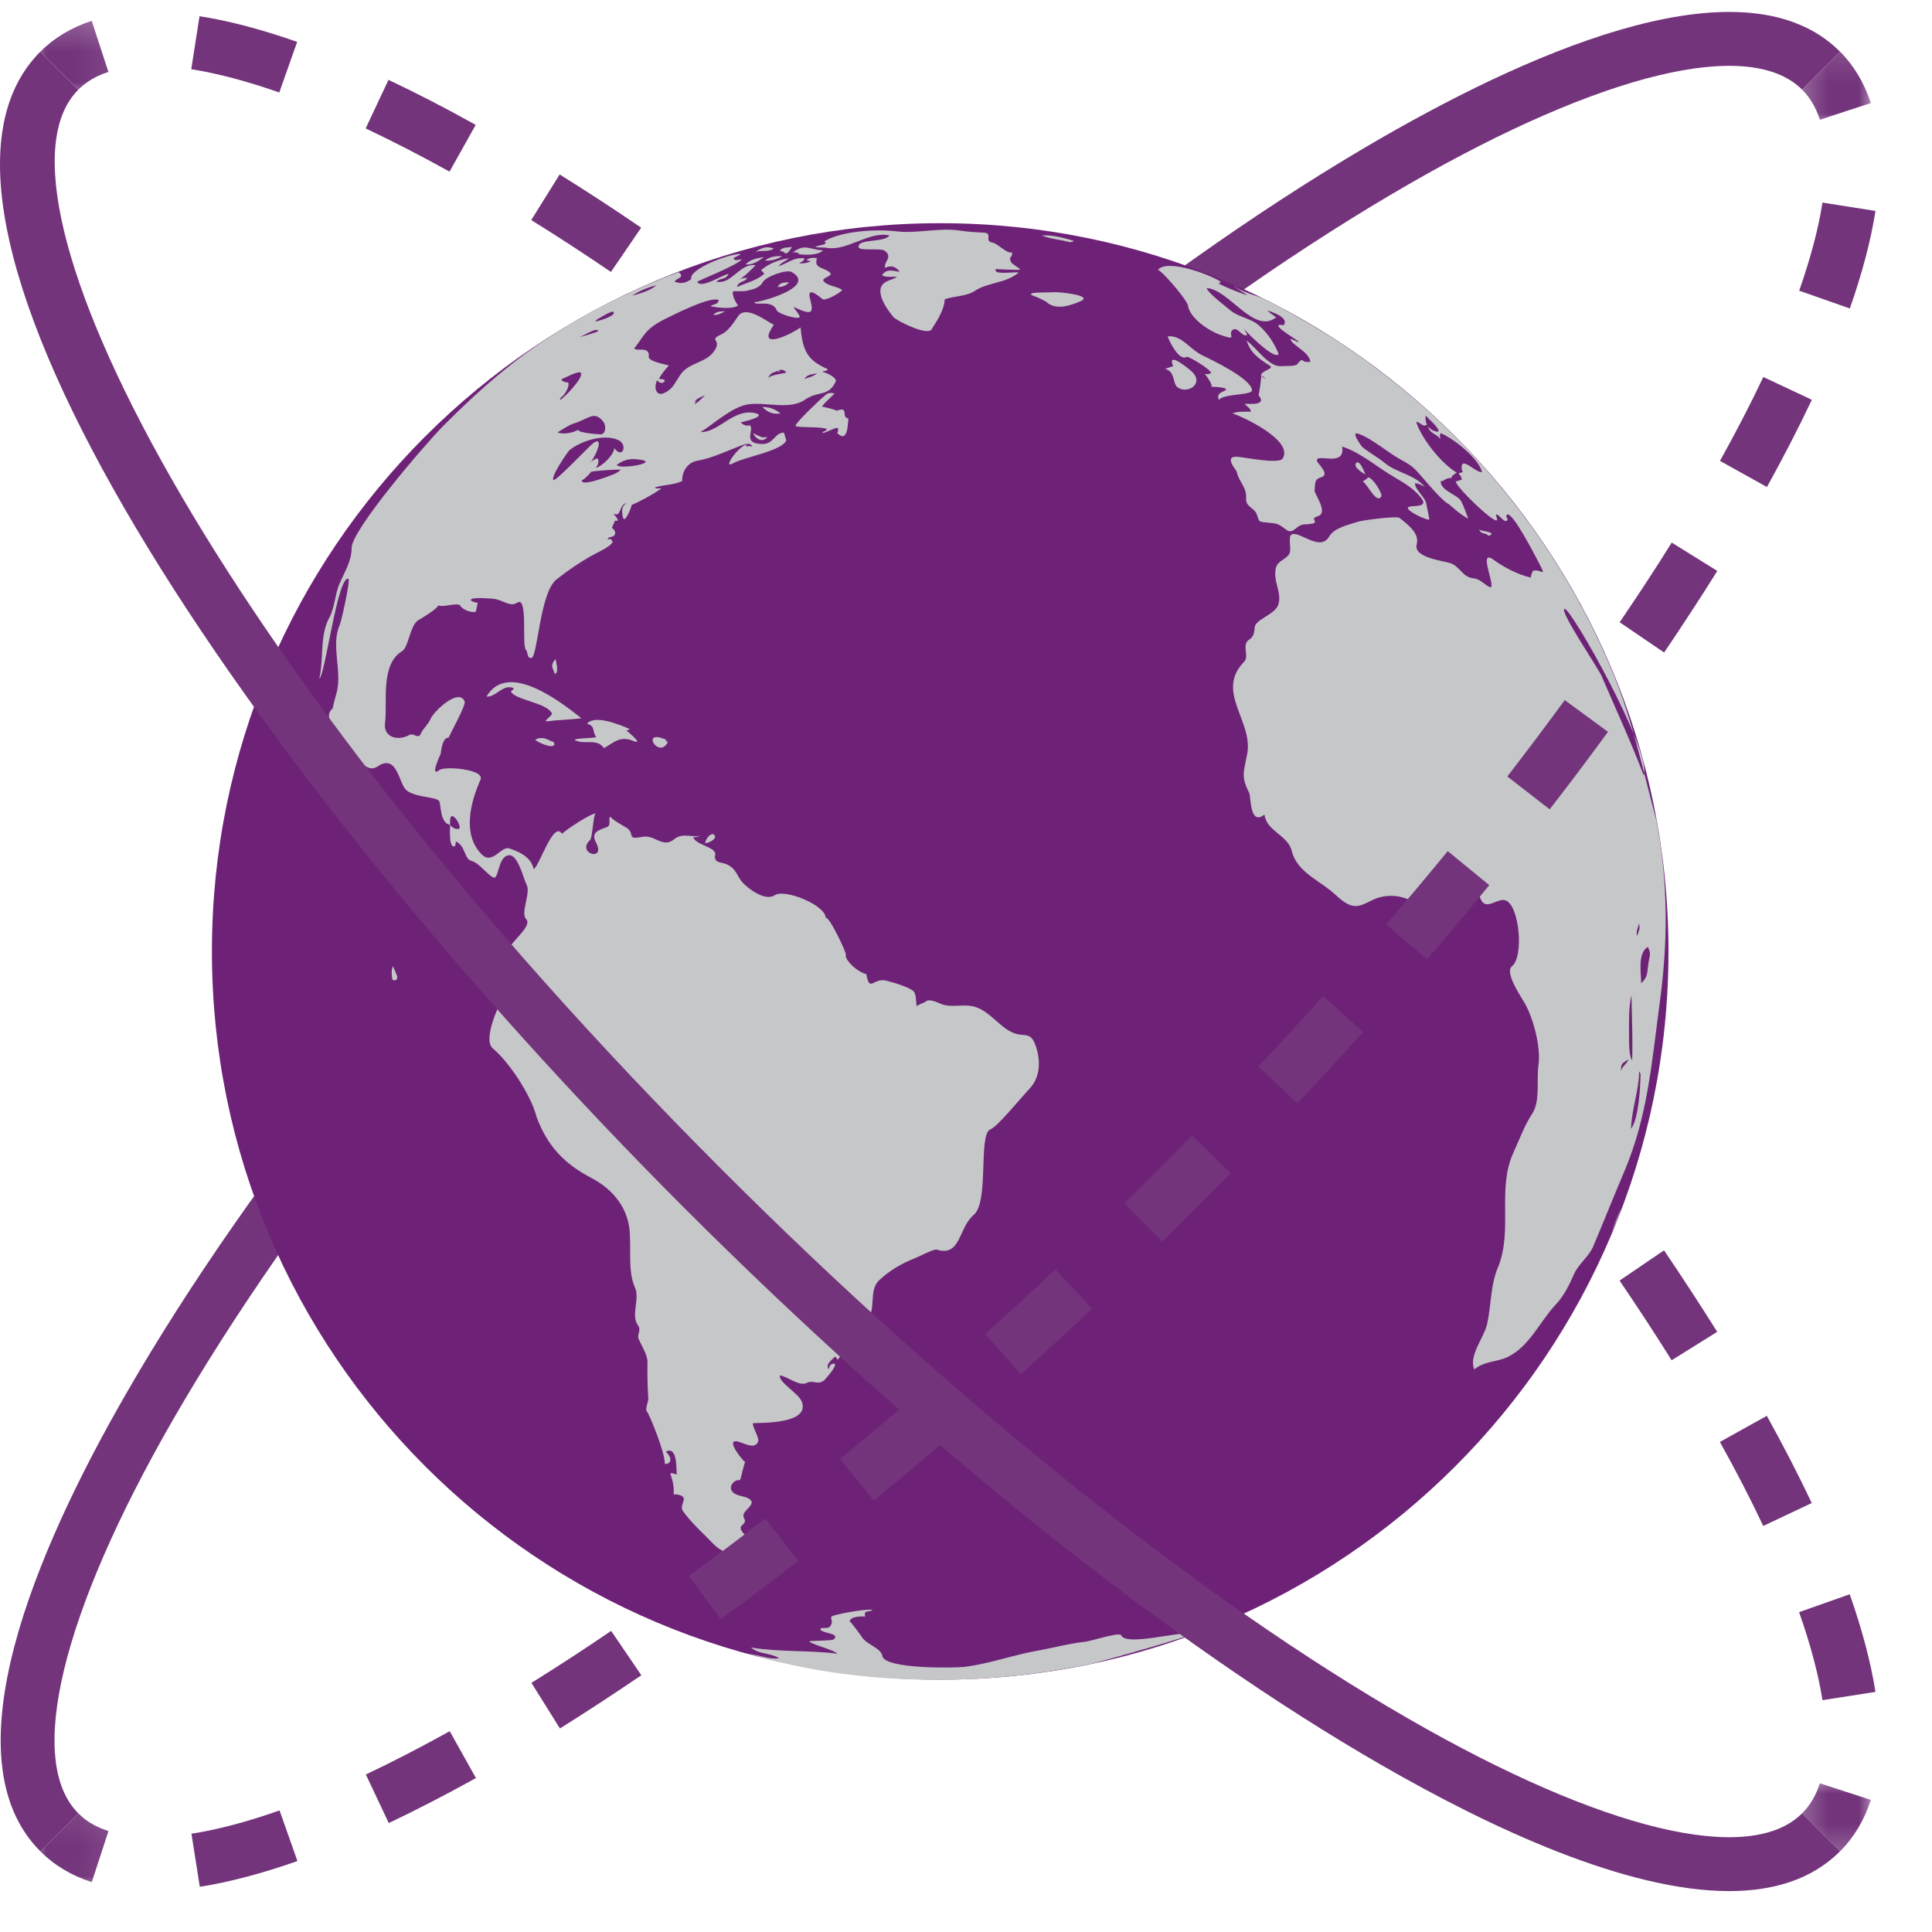 <?xml version="1.0" encoding="UTF-8"?>
<svg width="63px" height="63px" viewBox="0 0 63 63" version="1.1" xmlns="http://www.w3.org/2000/svg" xmlns:xlink="http://www.w3.org/1999/xlink">
    <title>7</title>
    <defs>
        <polygon id="path-1" points="0.931 0.213 3.921 0.213 3.921 3.121 0.931 3.121"></polygon>
        <polygon id="path-3" points="0.28 0.779 3.047 0.779 3.047 3.769 0.28 3.769"></polygon>
        <polygon id="path-5" points="0.281 0.124 3.047 0.124 3.047 3.114 0.281 3.114"></polygon>
        <polygon id="path-7" points="0.931 0.082 3.921 0.082 3.921 2.99 0.931 2.99"></polygon>
    </defs>
    <g id="Page-1" stroke="none" stroke-width="1" fill="none" fill-rule="evenodd">
        <g id="Siclik---Landing-1B-Copy-5" transform="translate(-421, -137)">
            <g id="7" transform="translate(421, 137)">
                <g id="Group-3" transform="translate(0, 0.176)">
                    <mask id="mask-2" fill="white">
                        <use xlink:href="#path-1"></use>
                    </mask>
                    <g id="Clip-2"></g>
                    <path d="M2.555,2.747 L1.317,1.509 C1.768,1.055 2.333,0.717 2.991,0.504 L3.535,2.17 C3.135,2.298 2.815,2.487 2.555,2.747" id="Fill-1" fill="#73347B" mask="url(#mask-2)"></path>
                </g>
                <path d="M9.107,3.016 C8.06,2.649 7.092,2.392 6.237,2.257 L6.506,0.529 C7.468,0.678 8.542,0.962 9.69,1.366 L9.107,3.016 Z M14.659,5.597 C13.712,5.071 12.791,4.598 11.924,4.188 L12.668,2.604 C13.574,3.031 14.531,3.525 15.512,4.072 L14.659,5.597 Z M19.922,8.868 C19.049,8.273 18.176,7.705 17.323,7.176 L18.25,5.689 C19.123,6.231 20.014,6.814 20.908,7.424 L19.922,8.868 Z M24.951,12.537 C24.114,11.885 23.283,11.26 22.463,10.662 L23.495,9.248 C24.326,9.855 25.169,10.491 26.021,11.152 L24.951,12.537 Z M29.771,16.48 C28.973,15.793 28.174,15.126 27.385,14.477 L28.494,13.123 C29.295,13.78 30.1,14.456 30.913,15.156 L29.771,16.48 Z M34.411,20.651 C33.643,19.931 32.877,19.228 32.112,18.538 L33.284,17.24 C34.058,17.934 34.833,18.651 35.607,19.378 L34.411,20.651 Z M38.866,25.017 C38.505,24.649 38.14,24.278 37.772,23.911 C37.401,23.54 37.031,23.175 36.66,22.813 L37.886,21.563 C38.259,21.928 38.636,22.299 39.01,22.673 C39.381,23.046 39.751,23.42 40.116,23.794 L38.866,25.017 Z M43.139,29.568 C42.451,28.802 41.749,28.037 41.028,27.268 L42.305,26.072 C43.034,26.85 43.746,27.621 44.44,28.396 L43.139,29.568 Z M47.203,34.295 C46.557,33.505 45.89,32.707 45.199,31.906 L46.527,30.767 C47.223,31.58 47.902,32.384 48.557,33.186 L47.203,34.295 Z M51.021,39.216 C50.42,38.4 49.798,37.569 49.146,36.729 L50.53,35.658 C51.191,36.507 51.825,37.351 52.432,38.185 L51.021,39.216 Z M54.51,44.356 C53.984,43.513 53.41,42.64 52.812,41.758 L54.262,40.771 C54.872,41.674 55.455,42.568 55.996,43.429 L54.51,44.356 Z M57.497,49.759 C57.084,48.883 56.609,47.962 56.083,47.02 L57.614,46.168 C58.155,47.146 58.648,48.1 59.079,49.012 L57.497,49.759 Z M59.429,55.44 C59.294,54.588 59.037,53.622 58.666,52.57 L60.317,51.987 C60.723,53.141 61.004,54.208 61.157,55.171 L59.429,55.44 Z" id="Fill-4" fill="#73347B"></path>
                <g id="Group-8" transform="translate(58.11, 56.986)">
                    <mask id="mask-4" fill="white">
                        <use xlink:href="#path-3"></use>
                    </mask>
                    <g id="Clip-7"></g>
                    <path d="M1.891,3.384 L0.653,2.146 C0.913,1.886 1.102,1.566 1.233,1.165 L2.896,1.706 C2.684,2.364 2.343,2.932 1.891,3.384" id="Fill-6" fill="#73347B" mask="url(#mask-4)"></path>
                </g>
                <path d="M1.317,60.37 C-1.724,57.329 1.161,50.571 4.118,45.435 C8.119,38.483 14.58,30.398 22.307,22.672 C30.033,14.949 38.118,8.487 45.066,4.487 C50.203,1.532 56.961,-1.359 60.002,1.685 L58.764,2.923 C57.056,1.213 52.26,2.367 45.94,6.006 C39.119,9.931 31.163,16.291 23.544,23.913 C15.923,31.531 9.563,39.488 5.634,46.308 C1.996,52.629 0.844,57.425 2.555,59.132 L1.317,60.37 Z" id="Fill-9" fill="#73347B"></path>
                <path d="M54.407,31.024 C54.407,44.138 43.783,54.771 30.66,54.771 C17.543,54.771 6.91,44.138 6.91,31.024 C6.91,17.904 17.543,7.278 30.66,7.278 C43.783,7.278 54.407,17.904 54.407,31.024" id="Fill-11" fill="#6E2277"></path>
                <path d="M23.643,10.151 C23.508,10.223 23.404,10.28 23.26,10.271 C23.362,10.151 23.478,10.157 23.643,10.151 L23.643,10.151 Z M25.356,9.356 C25.425,9.24 25.497,9.207 25.73,9.207 C25.613,9.341 25.488,9.359 25.356,9.356 L25.356,9.356 Z M24.946,8.495 C25.111,8.366 25.302,8.343 25.503,8.354 C25.329,8.459 25.156,8.513 24.946,8.495 L24.946,8.495 Z M24.851,14.26 C24.899,14.269 24.946,14.254 25.024,14.248 C24.794,14.532 24.519,14.134 24.576,14.122 C24.537,14.131 24.833,14.254 24.851,14.26 C24.899,14.269 24.758,14.245 24.851,14.26 L24.851,14.26 Z M24.911,8.381 C24.737,8.513 24.555,8.642 24.313,8.624 C24.474,8.447 24.698,8.423 24.911,8.381 L24.911,8.381 Z M25.577,8.235 C25.538,8.178 25.473,8.217 25.434,8.163 C25.544,8.044 25.688,8.085 25.826,8.049 C25.817,8.061 25.664,8.354 25.577,8.235 C25.538,8.178 25.595,8.274 25.577,8.235 L25.577,8.235 Z M48.514,17.45 C48.439,17.372 48.28,17.423 48.239,17.268 C48.37,17.342 48.523,17.304 48.648,17.405 C48.606,17.444 48.556,17.495 48.514,17.45 C48.439,17.372 48.556,17.495 48.514,17.45 L48.514,17.45 Z M44.522,15.471 L44.528,15.471 C44.468,15.45 44.082,15.214 44.235,15.088 C44.355,15.007 44.507,15.429 44.522,15.471 L44.522,15.471 Z M24.857,13.273 C25.081,13.267 25.26,13.336 25.452,13.479 C25.192,13.527 25.024,13.428 24.857,13.273 L24.857,13.273 Z M12.957,31.847 C12.954,31.949 12.906,31.993 12.807,31.952 C12.771,31.928 12.753,31.578 12.813,31.509 C12.861,31.62 12.912,31.727 12.957,31.847 C12.977,31.895 12.912,31.727 12.957,31.847 L12.957,31.847 Z M18.102,22.025 C18.031,21.741 17.923,21.735 18.111,21.49 C18.186,21.756 18.186,21.914 18.102,22.025 C18.075,21.914 18.186,21.914 18.102,22.025 L18.102,22.025 Z M25.242,8.103 C25.051,8.232 24.824,8.145 24.627,8.22 C24.905,8.032 25.024,8.044 25.242,8.103 C25.051,8.232 25.207,8.091 25.242,8.103 L25.242,8.103 Z M22.994,27.49 C22.982,27.487 23.069,27.206 23.254,27.197 C23.463,27.329 23.099,27.502 22.994,27.49 C22.982,27.487 23.227,27.523 22.994,27.49 L22.994,27.49 Z M21.795,24.157 C21.511,24.847 20.796,23.672 21.795,24.157 C21.75,24.255 21.628,24.07 21.795,24.157 L21.795,24.157 Z M17.965,24.166 C18.037,24.172 18.072,24.21 18.081,24.27 C18.043,24.444 17.507,24.195 17.454,24.121 C17.636,24.016 17.806,24.079 17.965,24.166 L17.965,24.166 Z M34.891,7.9 C34.589,7.813 34.263,7.798 33.97,7.679 C34.326,7.649 34.76,7.777 34.996,7.849 C35.08,7.873 34.873,7.894 34.891,7.9 C34.589,7.813 34.915,7.906 34.891,7.9 L34.891,7.9 Z M25.826,8.25 C26.235,7.939 26.328,8.115 26.839,8.169 C26.672,8.319 26.283,8.348 25.826,8.25 C25.936,8.163 26.283,8.348 25.826,8.25 L25.826,8.25 Z M44.612,15.566 C44.758,15.566 45.096,16.105 45.042,16.191 C44.881,16.445 44.609,15.803 44.438,15.701 C44.501,15.662 44.567,15.617 44.612,15.566 L44.612,15.566 Z M33.623,9.592 C33.6,9.518 34.204,9.544 34.302,9.53 C34.467,9.503 35.666,9.625 35.247,9.817 C34.912,9.963 34.434,10.131 34.126,9.849 C34.042,9.778 33.626,9.616 33.626,9.616 C33.608,9.539 33.644,9.679 33.623,9.592 L33.623,9.592 Z M38.883,12.134 C39.284,12.552 38.656,12.878 38.372,12.606 C38.237,12.463 38.321,12.125 37.995,12.026 C38.079,11.999 38.165,11.972 38.255,11.939 C38.034,11.422 38.772,12.026 38.883,12.134 C38.964,12.23 38.847,12.098 38.883,12.134 L38.883,12.134 Z M18.772,24.145 C18.599,24.07 19.34,24.079 19.442,24.037 C19.292,23.813 19.43,23.69 19.143,23.597 C19.403,23.287 20.264,23.654 20.536,23.774 C20.512,23.813 20.464,23.78 20.438,23.831 C20.458,23.843 21.03,24.318 20.647,24.16 C20.222,23.977 19.995,24.228 19.696,24.396 C19.463,24.064 19.08,24.291 18.772,24.145 C18.733,24.13 18.841,24.181 18.772,24.145 L18.772,24.145 Z M17.872,23.52 C17.645,23.547 18.025,23.343 17.995,23.263 C17.836,22.907 16.76,22.826 16.658,22.539 C16.706,22.521 16.739,22.485 16.754,22.44 C16.383,22.291 16.195,22.736 15.863,22.715 C16.554,21.537 18.273,22.88 18.96,23.421 C18.599,23.469 18.237,23.469 17.872,23.52 C17.845,23.523 18.075,23.493 17.872,23.52 L17.872,23.52 Z M26.827,12.962 C26.758,13.01 25.921,13.805 25.942,13.886 C25.96,13.955 26.815,13.901 26.959,13.991 C26.947,14.086 26.836,14.035 26.818,14.122 C26.929,14.122 27.279,13.901 27.327,13.967 C27.335,14.018 27.327,14.077 27.303,14.125 C27.682,14.496 27.64,13.689 27.67,13.647 C27.401,13.608 27.718,13.237 27.279,13.393 C27.303,13.378 26.794,13.24 26.815,13.27 C26.77,13.231 27.18,12.881 27.21,12.833 C26.968,12.768 26.938,12.881 26.827,12.962 C26.687,13.07 26.857,12.938 26.827,12.962 L26.827,12.962 Z M39.484,12.612 C39.591,12.6 39.343,12.262 39.287,12.191 C39.361,12.203 39.418,12.209 39.496,12.161 C39.436,12.011 38.745,11.608 38.703,11.637 C38.437,11.799 38.105,11.069 38.076,10.971 C38.521,10.911 38.802,11.392 39.206,11.587 C39.553,11.754 40.787,12.346 40.826,12.717 C40.853,12.899 39.887,12.828 39.744,13.043 C39.63,12.768 39.986,12.777 39.98,12.693 C39.965,12.624 39.529,12.609 39.484,12.612 C39.46,12.618 39.63,12.594 39.484,12.612 L39.484,12.612 Z M26.986,8.085 C26.848,8.061 26.72,8.079 26.579,8.055 C26.654,7.999 27.051,7.984 26.881,7.87 C27.425,7.532 28.57,7.466 29.201,7.541 C29.907,7.628 30.613,7.413 31.312,7.52 C31.596,7.565 31.835,7.571 32.116,7.589 C32.368,7.619 32.087,7.87 32.368,7.912 C32.526,7.933 32.858,8.304 33.005,8.226 C32.999,8.483 32.882,8.301 32.966,8.543 C32.984,8.603 33.274,8.764 33.265,8.785 C33.238,8.821 32.451,8.77 32.484,8.776 C32.418,8.77 32.496,8.899 32.55,8.881 C32.703,8.92 33.046,8.869 33.22,8.884 C32.813,9.242 32.221,9.198 31.782,9.488 C31.515,9.667 31.106,9.652 30.804,9.76 C30.804,10.062 30.577,10.433 30.376,10.743 C30.23,10.959 29.228,10.456 29.129,10.334 C28.911,10.068 28.409,9.38 28.95,9.162 C29.611,8.905 28.956,9.114 28.759,8.973 C28.92,8.755 29.094,8.827 29.339,8.866 C29.213,8.686 29.049,8.642 28.863,8.734 C28.804,8.543 29.138,8.378 28.842,8.172 C28.717,8.085 28.017,8.19 27.999,8.064 C27.957,7.765 28.845,7.927 29.004,7.676 C28.34,7.535 27.626,8.184 26.986,8.085 C26.848,8.061 27.099,8.103 26.986,8.085 L26.986,8.085 Z M52.559,40.159 C52.655,39.914 52.736,39.666 52.852,39.427 C52.774,39.681 52.67,39.92 52.559,40.159 L52.559,40.159 Z M38.883,53.267 C38.919,53.339 35.893,54.185 35.585,54.254 C34.329,54.517 33.055,54.685 31.77,54.747 C29.33,54.864 26.776,54.643 24.435,53.931 C24.737,53.967 25.099,54.122 25.407,54.072 C25.114,53.889 24.752,53.952 24.492,53.725 C25.473,53.88 26.409,53.808 27.303,53.925 C27.21,53.799 26.388,53.605 26.394,53.515 C26.516,53.506 27.138,53.492 27.171,53.468 C27.464,53.243 26.699,53.267 26.758,53.106 C26.791,53.058 26.998,53.13 27.072,53.031 C27.186,52.879 27.072,52.795 27.111,52.72 C27.147,52.645 28.334,52.442 28.457,52.499 C28.313,52.583 28.158,52.487 28.212,52.714 C28.095,52.699 27.727,52.708 27.703,52.873 C27.712,52.831 28.104,53.375 28.119,53.402 C28.259,53.617 28.738,53.749 28.771,54 C28.851,54.43 31.106,54.391 31.435,54.356 C32.278,54.254 33.061,53.955 33.899,53.814 C34.386,53.725 34.876,53.59 35.376,53.536 C35.6,53.512 36.374,53.246 36.554,53.309 C36.67,53.707 38.464,53.184 38.883,53.267 C38.889,53.273 38.814,53.255 38.883,53.267 L38.883,53.267 Z M53.791,31.213 C53.683,31.667 53.788,31.808 53.516,32.062 C53.516,31.718 53.393,31.078 53.734,30.878 C53.788,30.986 53.821,31.078 53.791,31.213 C53.74,31.395 53.821,31.078 53.791,31.213 L53.791,31.213 Z M53.495,35.088 C53.486,35.471 53.432,36.508 53.184,36.807 C53.208,36.164 53.441,35.578 53.45,34.939 C53.507,35.001 53.495,35.052 53.495,35.088 C53.495,35.136 53.495,35.052 53.495,35.088 L53.495,35.088 Z M53.121,33.763 C53.118,33.345 53.106,32.858 53.199,32.448 C53.214,33.16 53.244,33.871 53.223,34.58 C53.112,34.436 53.121,33.943 53.121,33.763 C53.121,33.611 53.121,33.91 53.121,33.763 L53.121,33.763 Z M52.861,34.927 C52.858,34.696 52.87,34.687 53.103,34.544 C53.052,34.696 52.888,34.774 52.861,34.927 L52.861,34.927 Z M53.39,30.522 C53.337,30.394 53.408,30.274 53.444,30.119 C53.501,30.283 53.411,30.397 53.39,30.522 L53.39,30.522 Z M52.23,22.052 C52.135,21.812 50.864,19.956 51.013,19.854 C51.187,19.746 53.89,24.536 53.597,25.278 C53.184,24.187 52.688,23.122 52.23,22.052 C52.227,22.043 52.329,22.267 52.23,22.052 L52.23,22.052 Z M54.018,26.767 L54.018,26.77 C53.555,25.057 53.214,23.367 52.499,21.711 C51.662,19.743 50.553,17.884 49.216,16.215 C47.958,14.633 46.498,13.219 44.878,12.011 C44.094,11.416 43.269,10.881 42.411,10.394 C42.007,10.157 41.595,9.936 41.167,9.727 C40.985,9.64 40.342,9.473 40.246,9.311 C40.252,9.386 40.623,9.574 40.668,9.625 C40.42,9.556 39.753,9.278 39.744,9.237 C39.759,9.201 39.81,9.237 39.804,9.183 C39.427,8.943 38.031,8.423 37.753,8.809 C37.806,8.731 38.718,9.778 38.739,9.969 C38.799,10.376 39.433,10.809 39.846,10.938 C40.405,11.129 39.986,10.878 40.219,10.743 C40.375,10.669 40.521,11.007 40.662,10.923 C40.659,10.923 40.662,10.917 40.668,10.917 C40.635,10.836 40.581,10.761 40.539,10.684 C40.494,10.684 41.565,11.781 41.696,11.542 C41.574,11.246 41.382,10.908 41.072,10.63 C40.811,10.376 40.384,10.352 40.097,10.101 C39.953,9.972 39.409,9.577 39.346,9.395 C40.067,9.419 40.895,10.929 41.613,10.346 C41.511,10.28 41.415,10.205 41.323,10.125 C41.451,10.16 42.058,10.355 41.858,10.606 C41.281,10.507 42.33,11.087 42.354,11.153 C42.253,11.147 42.178,11.063 42.079,11.054 C42.121,11.258 42.683,11.458 42.731,11.796 C42.387,11.853 42.534,11.593 42.306,11.871 C42.244,11.954 41.933,11.928 41.771,11.939 C41.377,11.975 40.94,11.309 40.65,11.105 C40.77,11.473 40.976,11.652 41.394,11.916 C41.595,12.026 41.113,12.08 41.119,12.25 C41.131,12.25 41.248,12.307 41.245,12.337 C41.245,12.361 41.134,12.262 41.119,12.25 C41.155,12.221 41.048,12.899 41.039,12.89 C41.362,13.264 40.614,13.153 40.59,13.168 C40.65,13.255 40.77,13.294 40.793,13.423 C40.578,13.431 40.396,13.405 40.186,13.479 C40.494,13.572 42.199,14.358 41.825,14.953 C41.711,15.145 40.554,14.906 40.345,14.894 C39.893,14.867 40.309,15.321 40.327,15.375 C40.39,15.713 40.656,15.862 40.635,16.257 C40.617,16.538 40.904,16.547 40.985,16.78 C41.063,16.987 41.021,17.008 41.233,17.031 C41.613,17.082 41.622,17.025 41.939,17.271 C42.172,17.453 42.262,17.112 42.531,17.1 C43.209,17.073 42.632,16.933 42.955,16.84 C43.353,16.732 42.845,16.105 42.866,15.982 C42.892,15.818 42.842,15.632 43.06,15.572 C43.404,15.483 42.97,15.13 42.946,15.034 C42.877,14.75 43.891,15.267 43.763,14.562 C44.355,14.744 44.95,15.264 45.482,15.569 C45.805,15.758 46.113,15.94 46.346,16.242 C46.621,16.598 45.951,16.448 45.912,16.553 C45.867,16.67 46.501,16.957 46.603,16.945 C46.615,16.885 46.522,16.52 46.516,16.454 C46.486,16.203 46.119,15.958 46.143,15.755 C46.256,15.764 46.358,15.812 46.463,15.88 C46.119,15.468 45.566,15.426 45.177,15.115 C44.95,14.921 44.654,14.768 44.42,14.574 C44.42,14.574 44.011,14.044 44.298,14.146 C44.752,14.302 45.249,14.762 45.712,15.007 C46.077,15.199 46.161,15.312 46.436,15.629 C46.537,15.755 47.105,16.407 47.24,16.433 C47.228,16.427 47.691,16.84 47.877,16.909 C47.796,16.717 47.73,16.478 47.632,16.323 C47.497,16.117 46.977,16 46.977,15.692 C47.093,15.704 47.105,15.578 47.362,15.584 C47.228,15.581 47.533,15.384 47.509,15.414 C47.016,15.133 46.355,14.311 46.181,13.757 C46.313,13.757 46.388,13.943 46.531,13.85 C46.486,13.757 46.477,13.656 46.486,13.551 C46.522,13.599 46.989,13.997 46.896,14.077 C46.767,14.074 46.663,14.012 46.567,13.913 C46.627,14.146 46.866,14.152 46.962,14.317 C46.974,14.248 46.923,14.194 46.983,14.125 C47.386,14.293 48.221,14.941 48.328,15.396 C48.149,15.417 47.814,15.037 47.685,15.13 C47.65,15.225 47.653,15.309 47.703,15.399 C47.65,15.402 47.602,15.417 47.56,15.444 C47.626,15.495 47.659,15.563 47.667,15.641 C47.599,15.665 47.542,15.683 47.467,15.704 C47.527,15.931 48.729,17.079 48.813,16.963 C48.837,16.924 48.768,16.804 48.786,16.786 C48.843,16.717 49.031,17.049 49.133,16.981 C49.216,16.933 49.058,16.828 49.148,16.78 C49.324,16.688 50.051,18.108 50.137,18.269 C50.481,18.924 50.254,18.523 49.985,18.616 C49.952,18.685 49.925,18.754 49.919,18.834 C49.494,18.739 49.031,18.494 48.696,18.248 C48.146,17.854 48.869,19.319 48.553,19.133 C48.364,19.029 48.257,18.873 48.032,18.855 C47.694,18.819 47.602,18.47 47.297,18.365 C47.055,18.281 46.068,18.189 46.199,17.74 C46.301,17.357 45.811,17.037 45.64,16.891 C45.557,16.816 44.471,16.957 44.289,17.011 C43.993,17.109 43.514,17.205 43.347,17.489 C43.057,18.006 42.39,17.318 42.124,17.423 C41.986,17.489 42.121,17.913 42.049,18.048 C41.936,18.257 41.676,18.269 41.607,18.511 C41.493,18.957 41.825,19.328 41.676,19.737 C41.547,20.057 40.922,20.198 40.913,20.467 C40.907,20.613 40.874,20.766 40.749,20.847 C40.462,21.008 40.752,21.385 40.575,21.573 C39.609,22.554 40.88,23.514 40.668,24.596 C40.542,25.212 40.474,25.335 40.737,25.861 C40.793,25.992 40.752,26.946 41.233,26.561 C41.296,27.111 42.001,27.227 42.124,27.754 C42.282,28.378 42.892,28.651 43.368,29.024 C43.559,29.174 43.727,29.365 43.942,29.476 C44.334,29.682 44.597,29.368 44.97,29.267 C45.311,29.168 45.661,29.204 45.978,29.353 C46.161,29.443 47.527,28.477 47.889,28.66 C48.164,28.794 48.176,29.12 48.304,29.359 C48.484,29.694 48.852,29.255 49.109,29.365 C49.557,29.569 49.686,31.201 49.309,31.503 C49.025,31.709 49.674,32.603 49.76,32.786 C50.021,33.291 50.248,34.17 50.167,34.729 C50.101,35.184 50.23,35.901 49.97,36.305 C49.707,36.7 49.563,37.127 49.354,37.579 C48.813,38.745 49.327,40.063 48.869,41.274 C48.591,41.893 48.636,42.551 48.487,43.197 C48.391,43.619 47.877,44.223 48.077,44.656 C48.385,44.381 48.834,44.417 49.177,44.243 C49.877,43.897 50.218,43.086 50.726,42.545 C50.998,42.261 51.172,41.899 51.327,41.546 C51.48,41.212 51.791,40.993 51.943,40.667 C52.293,39.839 52.622,39.011 52.975,38.18 C53.728,36.395 53.857,34.675 54.114,32.759 C54.395,30.72 54.401,28.794 54.018,26.767 L54.018,26.767 Z M18.727,13.805 C19.209,13.65 19.382,13.378 19.672,13.751 C19.783,13.886 19.759,14.239 19.502,14.152 C19.57,14.176 18.721,14.098 18.877,14.003 C18.706,14.107 18.38,14.185 18.18,14.098 C18.365,13.994 18.524,13.868 18.727,13.805 C18.847,13.763 18.524,13.868 18.727,13.805 L18.727,13.805 Z M18.345,12.92 C18.422,12.857 18.605,12.564 18.515,12.454 C18.569,12.514 18.183,12.409 18.357,12.346 C18.431,12.319 18.865,12.08 18.937,12.155 C19.062,12.283 18.389,12.989 18.255,13.046 C18.27,12.977 18.309,12.944 18.345,12.92 C18.455,12.836 18.309,12.944 18.345,12.92 L18.345,12.92 Z M18.889,11.001 C18.928,11.001 19.484,10.648 19.502,10.791 C19.514,10.833 18.823,11.013 18.889,11.001 L18.889,11.001 Z M19.57,10.358 C19.612,10.334 19.956,10.122 20.004,10.169 C20.112,10.31 19.448,10.483 19.418,10.486 C19.454,10.4 19.52,10.394 19.57,10.358 C19.693,10.292 19.52,10.394 19.57,10.358 L19.57,10.358 Z M20.168,14.352 C20.479,14.499 20.303,14.989 20.031,14.61 C20.022,14.831 19.633,15.211 19.427,15.255 C19.502,15.166 19.532,15.07 19.502,14.965 C19.436,14.912 19.307,15.061 19.233,15.058 C19.262,15.196 19.798,14.146 19.346,14.448 C19.188,14.574 18.108,15.719 18.049,15.65 C17.947,15.551 18.524,14.714 18.569,14.681 C18.937,14.376 19.705,14.134 20.168,14.352 L20.168,14.352 Z M20.626,9.634 C20.856,9.485 21.101,9.377 21.403,9.305 C21.182,9.488 20.886,9.565 20.62,9.64 L20.626,9.634 Z M20.769,14.977 C21.631,15.061 20.255,15.324 20.109,15.166 C20.303,15.001 20.533,14.953 20.769,14.977 C20.835,14.989 20.533,14.953 20.769,14.977 L20.769,14.977 Z M19.935,15.495 C19.941,15.492 18.898,15.91 18.975,15.647 C18.957,15.731 19.334,15.357 19.254,15.39 C19.34,15.354 20.04,15.309 20.243,15.312 C20.136,15.423 20.034,15.456 19.935,15.495 C19.705,15.578 20.034,15.456 19.935,15.495 L19.935,15.495 Z M23.006,12.881 C22.348,13.506 22.859,12.89 22.671,13.082 C22.674,13.091 22.671,13.103 22.662,13.103 C22.605,13.043 22.994,12.887 23.006,12.881 C22.925,12.962 22.892,12.899 23.006,12.881 L23.006,12.881 Z M25.413,12.062 C25.506,12.047 25.586,12.074 25.637,12.14 C25.64,12.179 25.132,12.206 25.051,12.331 C25.117,12.116 25.302,12.149 25.413,12.062 C25.464,12.128 25.302,12.149 25.413,12.062 L25.413,12.062 Z M26.648,12.167 C26.519,12.283 26.376,12.307 26.229,12.355 C26.334,12.191 26.486,12.218 26.648,12.167 L26.648,12.167 Z M25.099,50.875 C25.195,50.896 25.452,50.809 25.527,50.786 C25.353,50.645 24.967,50.63 24.746,50.493 C24.764,50.504 24.032,50.056 24.184,50.424 C24.223,50.513 24.366,50.433 24.426,50.478 C24.337,50.612 24.301,50.57 24.396,50.627 C24.396,50.627 23.58,50.185 24.399,50.155 C23.837,49.649 24.435,49.805 24.256,49.488 C24.136,49.27 24.737,49.054 24.414,48.866 C24.259,48.779 24.088,48.794 23.933,48.69 C23.706,48.522 23.918,48.235 24.13,48.265 C24.148,48.265 24.256,47.754 24.298,47.673 C24.235,47.646 23.816,47.129 23.918,47.021 C24.043,46.887 24.585,47.356 24.719,47.009 C24.773,46.887 24.531,46.546 24.552,46.408 C24.8,46.39 26.424,46.447 26.145,45.706 C26.053,45.445 25.368,45.06 25.434,44.85 C25.676,44.88 26.065,45.227 26.316,45.09 C26.531,44.985 26.699,45.209 26.917,44.967 C26.947,44.922 27.312,44.536 27.21,44.465 C27.099,44.462 27.036,44.527 27.028,44.656 C26.902,44.48 27.12,44.36 27.234,44.231 C27.27,44.273 27.294,44.309 27.318,44.342 C27.455,44.139 28.2,43.164 28.232,43.14 C28.615,42.698 28.295,42.094 28.675,41.741 C29.025,41.415 29.402,41.203 29.832,41.029 C29.97,40.975 30.445,40.724 30.544,40.748 C31.339,40.993 31.243,40.048 31.749,39.618 C32.266,39.187 31.886,36.987 32.299,36.825 C32.526,36.736 33.202,35.901 33.555,35.519 C33.899,35.16 33.937,34.687 33.809,34.218 C33.608,33.506 33.399,33.916 32.888,33.602 C32.478,33.357 32.164,32.869 31.65,32.801 C31.351,32.759 31.04,32.846 30.747,32.759 C30.616,32.72 30.278,32.514 30.152,32.69 C30.173,32.66 29.874,32.801 29.898,32.81 C29.865,32.786 29.892,32.418 29.79,32.325 C29.635,32.182 29.106,32.029 28.914,31.981 C28.469,31.865 28.361,32.388 28.25,31.766 C27.883,31.667 27.518,31.24 27.584,31.135 C27.617,31.09 27.016,29.823 26.929,29.939 C26.923,29.512 25.601,28.982 25.272,29.186 C24.967,29.407 24.414,28.988 24.226,28.791 C24.017,28.567 24.026,28.322 23.673,28.175 C23.523,28.112 23.269,28.145 23.32,27.885 C23.383,27.616 22.674,27.562 22.605,27.296 C22.707,27.314 22.794,27.263 22.886,27.239 C22.608,27.335 22.276,27.138 21.998,27.356 C21.604,27.685 21.367,27.203 20.937,27.29 C20.384,27.392 20.751,27.191 20.408,26.976 C20.551,27.066 19.765,26.62 19.944,26.632 C19.783,26.614 19.971,26.907 19.789,26.97 C19.502,27.078 19.254,27.144 19.442,27.487 C19.756,28.115 18.781,27.822 19.242,27.392 C19.325,27.323 19.343,26.498 19.436,26.528 C19.325,26.486 18.434,27.066 18.327,27.191 C18.043,26.728 17.561,28.322 17.4,28.337 C17.319,27.948 16.945,27.783 16.619,27.67 C16.344,27.562 16.066,28.22 15.704,27.858 C15.065,27.206 15.343,26.16 15.671,25.418 C15.806,25.081 14.484,24.973 14.323,25.113 C13.997,25.377 14.371,24.566 14.368,24.596 C14.407,24.264 14.481,24.046 14.625,24.058 C14.712,23.864 15.205,22.979 15.151,22.871 C14.954,22.41 14.117,23.23 14.042,23.439 C13.958,23.639 13.794,23.747 13.719,23.932 C13.638,24.115 13.486,23.888 13.351,23.965 C12.992,24.169 12.475,24.064 12.559,23.541 C12.637,22.91 12.397,21.669 13.106,21.238 C13.324,21.101 13.354,20.476 13.602,20.249 C13.635,20.228 14.35,19.812 14.281,19.728 C14.386,19.842 14.945,19.615 15.017,19.758 C15.076,19.881 15.402,20.004 15.519,19.941 C15.513,19.953 15.579,19.66 15.579,19.66 C15.567,19.654 15.349,19.624 15.355,19.558 C15.381,19.459 16.054,19.522 16.075,19.525 C16.392,19.549 16.628,19.812 16.862,19.654 C17.229,19.406 17.005,21.038 17.149,21.188 C17.229,21.274 17.172,21.472 17.328,21.454 C17.534,21.433 17.6,19.337 18.141,18.9 C18.536,18.586 18.963,18.299 19.403,18.06 C19.541,17.991 19.905,17.818 19.977,17.677 C19.959,17.612 19.899,17.531 19.822,17.603 C19.801,17.471 20.016,17.552 20.055,17.414 C20.094,17.28 19.944,17.241 19.959,17.193 C19.956,17.205 20.094,16.915 20.049,16.957 C20.055,16.963 20.055,16.978 20.058,16.981 C20.273,17.016 20.01,16.78 20.001,16.747 C20.285,16.891 20.165,16.433 20.444,16.407 C20.243,16.493 20.282,16.717 20.309,16.852 C20.366,17.151 20.629,16.439 20.596,16.466 C20.865,16.356 21.278,16.131 21.565,15.931 C21.499,15.907 21.43,15.958 21.347,15.901 C21.64,15.794 21.968,15.826 22.246,15.683 C22.235,15.387 22.411,15.082 22.743,15.022 C23.254,14.941 23.846,14.633 24.351,14.463 C24.277,14.633 24.396,14.499 24.531,14.568 C24.366,14.134 23.466,15.357 23.894,15.112 C24.256,14.906 25.476,14.714 25.64,14.364 C25.637,14.34 25.562,14.107 25.562,14.107 C25.26,14.107 25.236,14.481 24.863,14.478 C24.193,14.469 24.6,14.056 24.459,13.868 C24.339,13.898 24.238,13.868 24.157,13.772 C24.223,13.757 25.054,13.569 24.618,13.47 C23.909,13.318 23.437,14.107 22.847,14.089 C23.284,13.82 23.879,13.255 24.411,13.183 C24.973,13.103 25.76,13.378 26.253,13.031 C26.699,12.729 27.001,12.95 27.246,12.454 C27.324,12.316 26.923,12.143 26.821,12.125 C26.863,12.074 26.953,12.125 26.992,12.038 C26.322,11.742 26.181,11.449 26.104,10.678 C25.766,10.923 24.627,11.452 25.236,10.591 C25.018,10.501 24.328,9.921 24.061,10.319 C23.942,10.501 23.747,10.797 23.547,10.89 C23.093,11.099 23.496,11.057 23.341,11.362 C23.087,11.856 22.471,11.787 22.181,12.227 C21.995,12.502 21.939,12.693 21.651,12.819 C21.4,12.932 21.305,12.636 21.43,12.4 C21.517,12.502 21.595,12.514 21.672,12.442 C21.69,12.331 21.541,12.385 21.487,12.346 C21.577,12.191 21.69,12.047 21.813,11.919 C21.768,11.895 21.131,11.793 21.155,11.629 C21.194,11.276 20.76,11.467 20.68,11.365 C21.021,10.932 21.021,10.737 21.69,10.4 C21.924,10.286 23.2,9.631 23.437,9.79 C23.41,9.942 23.254,9.912 23.167,9.984 C23.353,10.029 23.888,10.095 24.067,9.963 C24.032,9.927 23.816,9.574 23.927,9.488 C23.909,9.506 24.295,9.497 24.322,9.488 C24.528,9.437 24.752,9.41 24.872,9.201 C24.973,9.015 25.652,8.776 25.814,8.869 C26.702,9.374 24.612,9.903 24.588,9.849 C24.633,9.996 25.192,9.745 25.335,10.131 C25.371,10.223 26.011,10.433 26.071,10.343 C26.113,10.298 25.888,10.065 25.882,10.008 C26.555,10.334 26.519,10.163 26.409,9.715 C26.304,9.284 26.8,9.745 26.827,9.757 C26.935,9.814 27.395,9.55 27.464,9.458 C27.297,9.332 27.016,9.335 26.869,9.183 C26.734,9.048 27.222,9.015 27.051,8.878 C26.848,8.71 26.528,8.755 26.642,8.423 C26.525,8.393 26.415,8.405 26.31,8.468 C26.34,8.531 26.409,8.483 26.432,8.519 C26.316,8.582 26.19,8.594 26.065,8.588 C26.107,8.534 26.223,8.534 26.226,8.423 C25.876,8.381 25.688,8.588 25.389,8.68 C25.476,8.558 25.619,8.519 25.724,8.423 C25.395,8.471 25.078,8.588 24.818,8.809 C24.854,8.848 24.896,8.884 24.92,8.932 C24.665,9.153 24.328,9.225 24.032,9.359 C24.079,9.159 24.298,9.207 24.366,9.06 C24.256,9.06 24.151,9.087 24.055,9.135 C24.184,9.114 24.555,8.743 24.638,8.647 C24.1,8.585 23.873,9.284 23.362,9.186 C23.466,9.06 23.682,9.126 23.756,8.932 C23.568,8.952 22.853,9.44 22.737,9.186 C22.731,9.168 24.046,8.647 24.184,8.459 C24.091,8.447 23.993,8.537 23.915,8.432 C23.978,8.363 24.082,8.354 24.157,8.28 C23.73,8.274 22.444,8.797 22.543,9.096 C22.375,9.234 22.199,9.266 21.995,9.183 C22.07,9.057 22.354,9.054 22.127,8.875 C21.714,9.027 21.314,9.195 20.91,9.374 C19.98,9.784 19.074,10.265 18.216,10.797 C16.799,11.676 15.618,12.717 14.449,13.892 C13.827,14.526 11.456,17.295 11.465,17.872 C11.471,18.299 11.219,18.679 11.058,19.065 C10.929,19.373 10.908,19.812 10.756,20.105 C10.412,20.721 10.568,21.43 10.412,22.135 C10.612,21.986 11.01,18.754 11.363,18.876 C11.429,18.9 11.145,20.222 11.076,20.383 C10.78,21.062 11.169,21.89 10.974,22.599 C10.953,22.671 10.852,23.029 10.852,23.101 C10.526,23.352 10.938,23.726 10.935,23.998 C10.935,24.166 11.767,24.892 11.931,24.991 C12.278,25.2 12.347,24.829 12.667,24.892 C12.954,24.955 13.037,25.472 13.193,25.699 C13.393,26.001 14.171,25.969 14.311,26.109 C14.398,26.223 14.323,26.818 14.676,26.901 C14.673,26.86 14.667,26.65 14.718,26.62 C14.825,26.558 15.053,26.952 14.975,27.024 C14.864,27.051 14.763,27.006 14.679,26.901 C14.679,26.955 14.619,27.733 14.846,27.58 C14.846,27.535 14.864,27.484 14.867,27.44 C15.169,27.568 15.145,28.005 15.355,28.065 C15.645,28.145 15.866,28.507 16.081,28.609 C16.275,28.71 16.222,27.93 16.592,27.888 C16.894,27.861 17.065,28.642 17.166,28.836 C17.328,29.108 16.954,29.769 17.161,29.978 C17.364,30.202 16.646,30.72 16.607,30.941 C16.586,31.105 16.219,31.27 16.231,31.33 C16.261,31.512 16.153,31.763 16.084,31.94 C15.902,32.427 15.991,32.466 16.311,32.696 C16.32,32.699 15.722,33.88 16.066,34.185 C16.604,34.628 17.322,35.725 17.495,36.416 C17.845,37.36 18.383,37.941 19.286,38.413 C20.022,38.799 20.542,39.45 20.542,40.338 C20.569,40.856 20.488,41.508 20.71,41.995 C20.865,42.333 20.575,42.892 20.793,43.2 C20.937,43.391 20.749,43.505 20.832,43.678 C20.916,43.873 21.119,44.187 21.113,44.414 C21.107,44.785 21.113,45.227 21.14,45.595 C21.146,45.723 21.03,45.933 21.089,46.017 C21.179,46.118 21.678,47.353 21.678,47.709 C21.675,47.796 22.064,47.688 21.714,47.338 C22.127,47.108 22.043,48.077 22.07,48.083 C21.699,47.963 21.939,48.062 21.968,48.543 C21.989,48.824 21.897,48.69 22.127,48.743 C22.498,48.824 22.127,49.069 22.267,49.27 C22.543,49.664 22.967,50.032 23.257,50.34 C23.73,50.842 24.537,50.759 25.099,50.875 C25.183,50.893 24.997,50.857 25.099,50.875 L25.099,50.875 Z" id="Fill-13" fill="#C5C7C8"></path>
                <path d="M56.386,61.666 C53.035,61.666 48.654,59.633 45.066,57.567 C38.114,53.566 30.032,47.108 22.306,39.382 C8.083,25.155 -4.107,7.111 1.316,1.684 L2.554,2.925 C-0.812,6.288 6.983,21.582 23.544,38.144 C31.163,45.765 39.119,52.125 45.939,56.051 C52.26,59.69 57.056,60.844 58.763,59.131 L60.001,60.369 C59.083,61.286 57.83,61.666 56.386,61.666" id="Fill-15" fill="#73347B"></path>
                <g id="Group-19" transform="translate(58.11, 1.176)">
                    <mask id="mask-6" fill="white">
                        <use xlink:href="#path-5"></use>
                    </mask>
                    <g id="Clip-18"></g>
                    <path d="M1.234,2.728 C1.103,2.324 0.914,2.007 0.654,1.747 L1.892,0.509 C2.344,0.961 2.681,1.529 2.897,2.184 L1.234,2.728 Z" id="Fill-17" fill="#73347B" mask="url(#mask-6)"></path>
                </g>
                <path d="M60.32,10.059 L58.669,9.479 C59.04,8.424 59.294,7.461 59.429,6.606 L61.157,6.878 C61.007,7.835 60.726,8.908 60.32,10.059 M57.617,15.881 L56.086,15.029 C56.612,14.084 57.087,13.166 57.5,12.293 L59.082,13.037 C58.651,13.946 58.161,14.9 57.617,15.881 M54.265,21.278 L52.815,20.291 C53.413,19.412 53.987,18.539 54.513,17.693 L55.999,18.617 C55.458,19.484 54.875,20.375 54.265,21.278 M50.533,26.391 L49.152,25.32 C49.801,24.477 50.426,23.649 51.024,22.83 L52.435,23.864 C51.828,24.695 51.194,25.539 50.533,26.391 M46.533,31.285 L45.202,30.143 C45.893,29.342 46.56,28.547 47.209,27.754 L48.563,28.863 C47.908,29.665 47.229,30.469 46.533,31.285 M42.311,35.977 L41.034,34.781 C41.755,34.012 42.457,33.247 43.145,32.484 L44.446,33.653 C43.752,34.425 43.04,35.199 42.311,35.977 M37.892,40.486 L36.669,39.236 C37.037,38.877 37.404,38.512 37.772,38.144 C38.143,37.771 38.508,37.403 38.872,37.029 L40.122,38.255 C39.754,38.632 39.384,39.006 39.01,39.382 C38.636,39.753 38.265,40.124 37.892,40.486 M33.29,44.809 L32.121,43.506 C32.883,42.821 33.649,42.118 34.417,41.395 L35.613,42.671 C34.836,43.401 34.064,44.115 33.29,44.809 M28.5,48.929 L27.391,47.575 C28.18,46.926 28.978,46.256 29.78,45.572 L30.919,46.896 C30.106,47.593 29.301,48.269 28.5,48.929 M23.501,52.801 L22.469,51.387 C23.286,50.789 24.12,50.167 24.957,49.515 L26.027,50.897 C25.175,51.561 24.335,52.194 23.501,52.801 M18.259,56.363 L17.329,54.876 C18.182,54.344 19.058,53.776 19.928,53.181 L20.914,54.628 C20.02,55.235 19.129,55.818 18.259,56.363 M12.677,59.448 L11.93,57.863 C12.8,57.454 13.721,56.975 14.665,56.452 L15.52,57.98 C14.537,58.524 13.583,59.018 12.677,59.448 M6.515,61.526 L6.243,59.795 C7.098,59.663 8.063,59.406 9.116,59.036 L9.699,60.686 C8.545,61.093 7.474,61.374 6.515,61.526" id="Fill-20" fill="#73347B"></path>
                <g id="Group-24" transform="translate(0, 58.676)">
                    <mask id="mask-8" fill="white">
                        <use xlink:href="#path-7"></use>
                    </mask>
                    <g id="Clip-23"></g>
                    <path d="M2.993,2.698 C2.332,2.486 1.77,2.148 1.315,1.693 L2.556,0.455 C2.813,0.718 3.136,0.904 3.537,1.032 L2.993,2.698 Z" id="Fill-22" fill="#73347B" mask="url(#mask-8)"></path>
                </g>
            </g>
        </g>
    </g>
</svg>